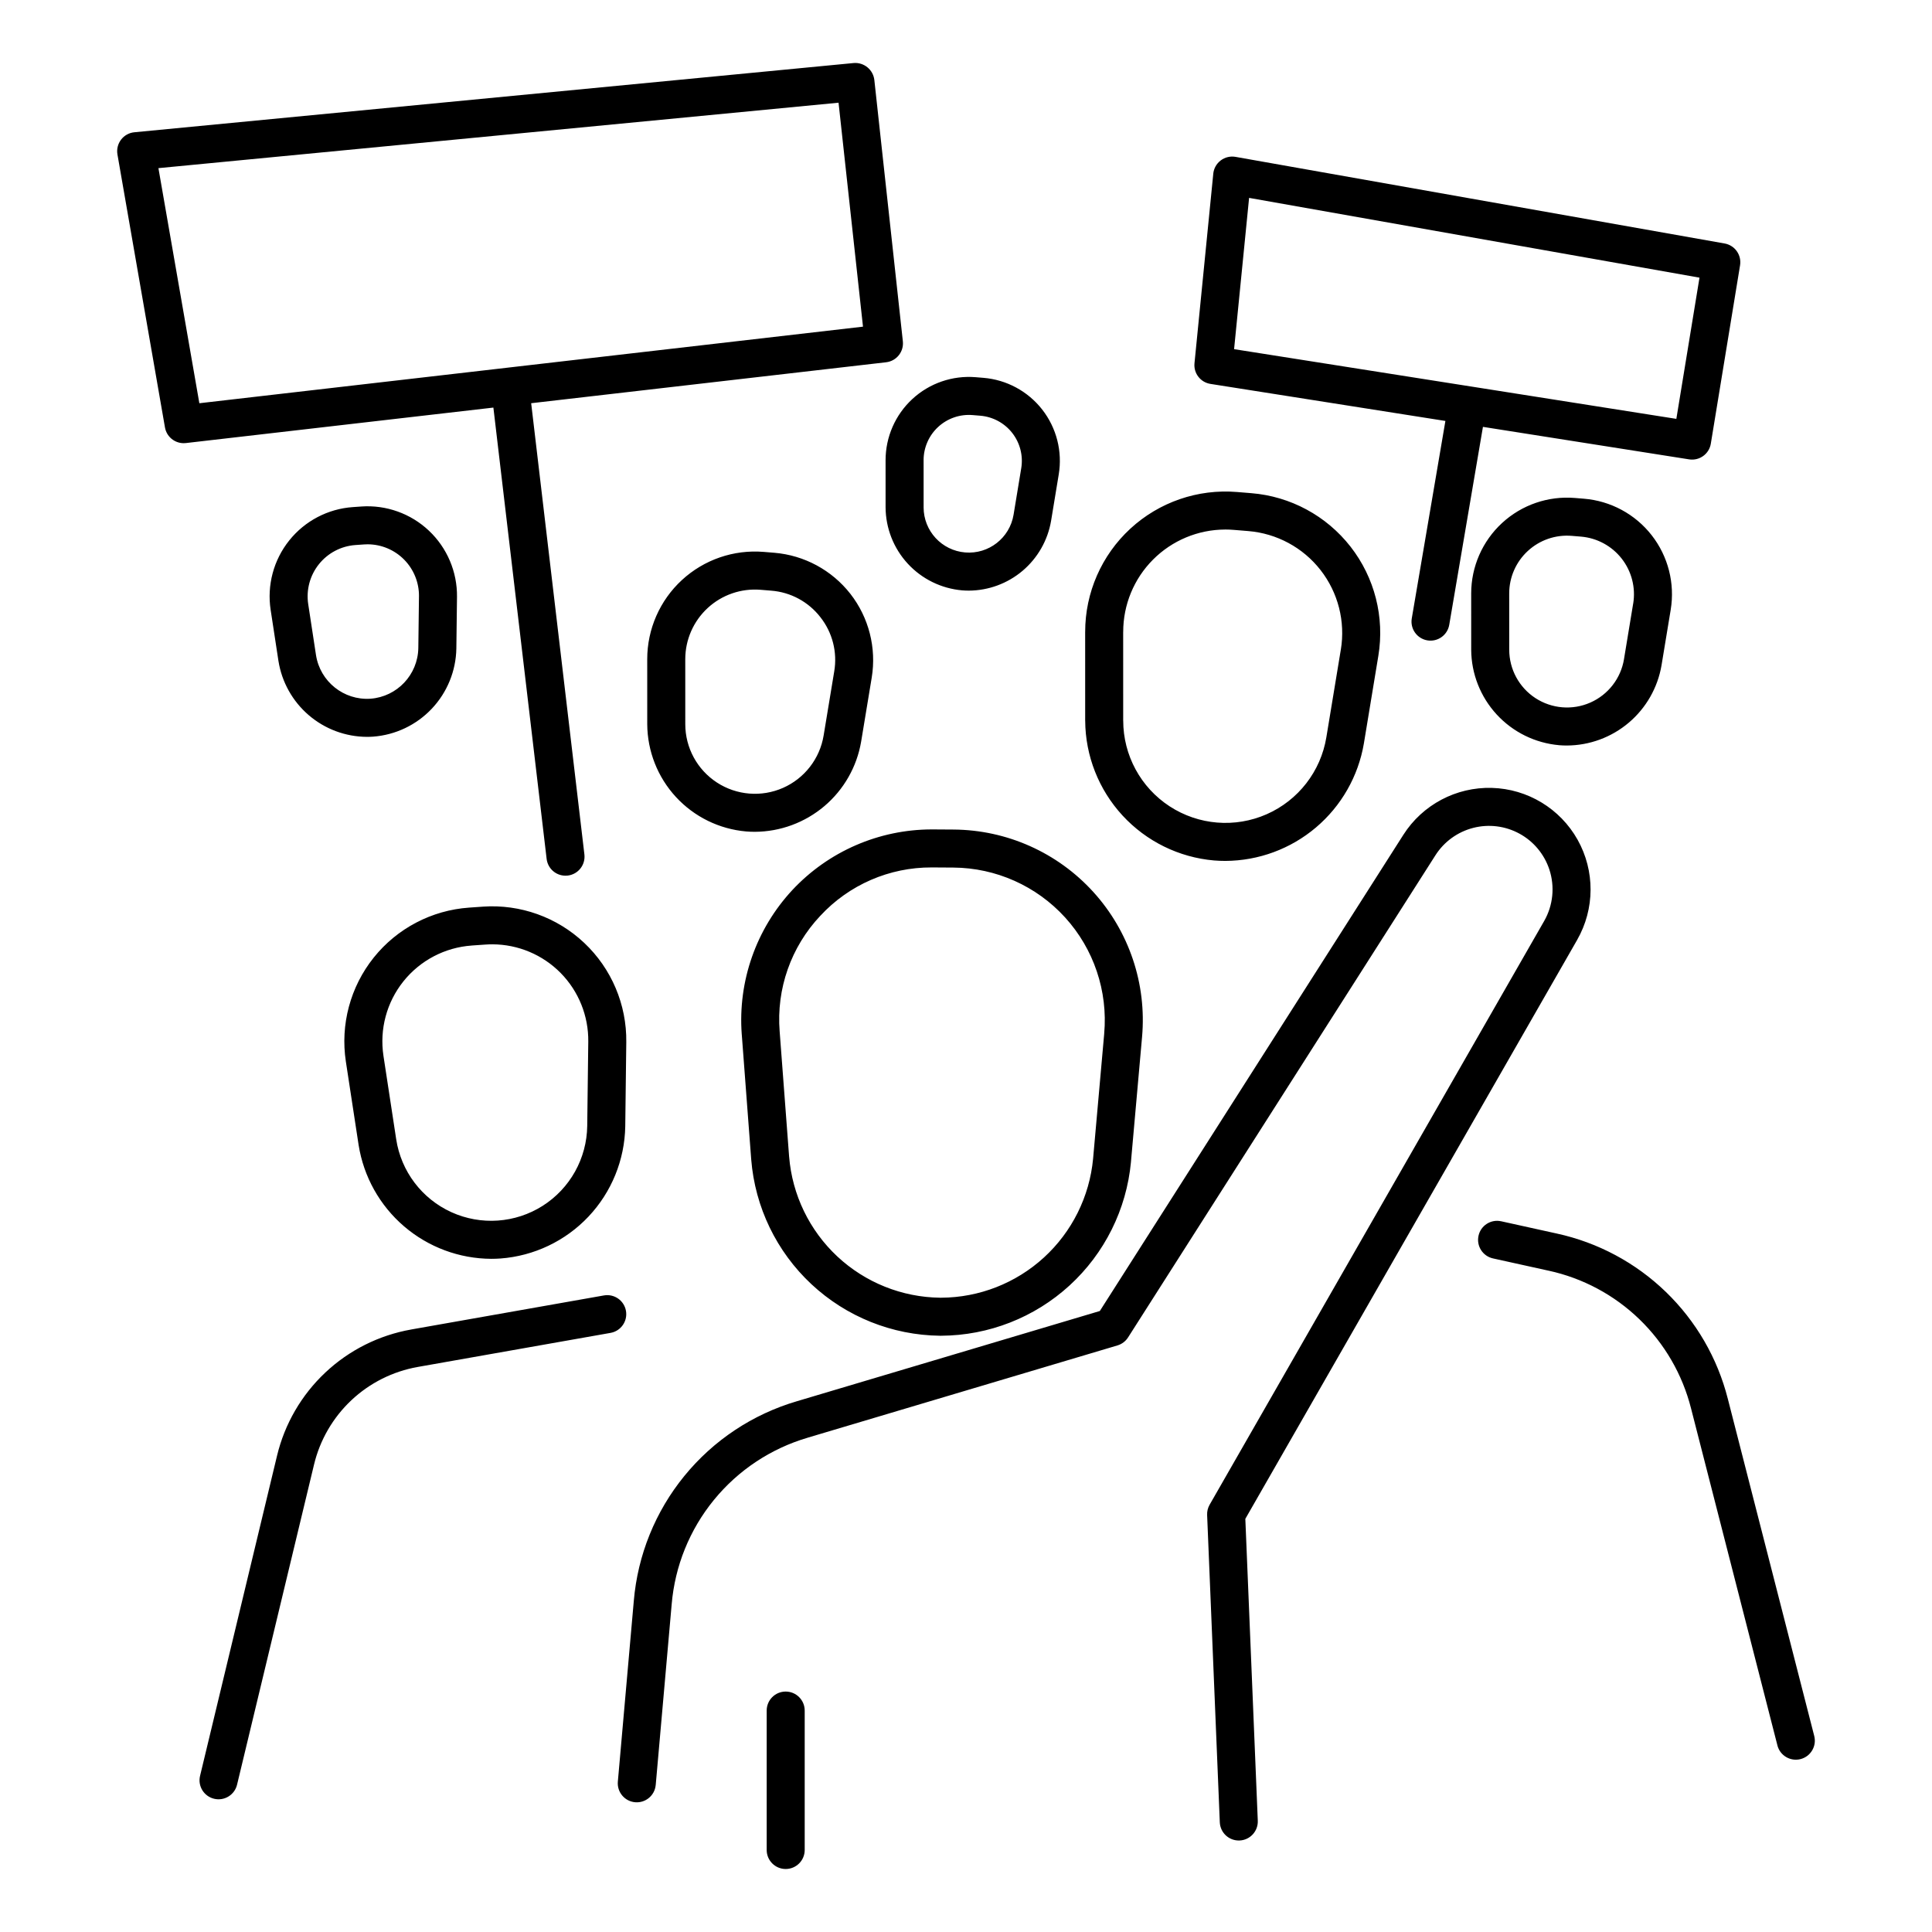 <?xml version="1.0" encoding="UTF-8"?>
<!-- Uploaded to: SVG Repo, www.svgrepo.com, Generator: SVG Repo Mixer Tools -->
<svg fill="#000000" width="800px" height="800px" version="1.1" viewBox="144 144 512 512" xmlns="http://www.w3.org/2000/svg">
 <path d="m561.96 393.09-87.934 153.42 3.301 80c0.113 2.777-2.047 5.125-4.828 5.238l-0.211 0.004c-2.699 0-4.918-2.133-5.027-4.832l-3.359-81.449v0.004c-0.039-0.949 0.191-1.891 0.664-2.711l88.652-154.68c2.371-4.148 2.871-9.113 1.379-13.652-1.34-4.055-4.168-7.453-7.914-9.5-3.746-2.051-8.133-2.598-12.266-1.535-4.137 1.062-7.715 3.656-10.012 7.258l-81.457 127.78v-0.004c-0.648 1.023-1.648 1.773-2.809 2.121l-82.102 24.453 0.004 0.004c-9.758 2.867-18.422 8.617-24.852 16.496-6.434 7.879-10.332 17.52-11.188 27.652l-4.231 47.922h-0.004c-0.266 2.754-2.699 4.777-5.457 4.535-2.754-0.242-4.797-2.664-4.578-5.418l4.231-47.922v-0.004c1.027-12.148 5.703-23.703 13.414-33.145 7.707-9.445 18.094-16.34 29.789-19.777l80.301-23.918 80.441-126.2c5.09-7.977 13.996-12.695 23.457-12.43 9.461 0.27 18.082 5.484 22.715 13.738 4.629 8.258 4.582 18.336-0.121 26.547zm-214.78 204.23v36.945c0 2.781 2.254 5.039 5.035 5.039 2.785 0 5.039-2.258 5.039-5.039v-36.945c0-2.785-2.254-5.039-5.039-5.039-2.781 0-5.035 2.254-5.035 5.039zm-111.52-171.98c-1.5-9.816 1.176-19.812 7.379-27.566s15.371-12.555 25.277-13.246l3.656-0.254v-0.004c9.906-0.688 19.648 2.797 26.867 9.617 7.219 6.816 11.258 16.344 11.133 26.273l-0.273 22.348c-0.156 8.906-3.637 17.434-9.75 23.91-6.117 6.473-14.43 10.434-23.312 11.098-0.816 0.055-1.633 0.086-2.445 0.086-8.488-0.039-16.684-3.094-23.125-8.621-6.441-5.527-10.703-13.164-12.031-21.547zm9.961-1.52 3.375 22.09c1.297 8.504 6.801 15.773 14.629 19.332 7.832 3.559 16.926 2.926 24.188-1.684 7.258-4.609 11.699-12.574 11.809-21.176l0.277-22.348v0.004c0.082-6.797-2.551-13.344-7.32-18.188-4.769-4.84-11.277-7.574-18.074-7.594-0.609 0-1.219 0.023-1.836 0.062l-3.656 0.254 0.004 0.004c-7.098 0.496-13.664 3.938-18.109 9.492-4.445 5.555-6.359 12.719-5.285 19.75zm108.39-43.98h-0.004c9.559-10.215 22.918-16.02 36.91-16.035h0.328l5.453 0.035c14.109 0.09 27.535 6.082 37.027 16.523 9.492 10.438 14.184 24.371 12.934 38.426l-2.949 33.172 0.004 0.004c-1.18 12.539-6.981 24.195-16.273 32.699s-21.418 13.254-34.016 13.32h-0.336 0.004c-12.656-0.148-24.801-5.019-34.051-13.652-9.25-8.637-14.945-20.414-15.961-33.031l-2.508-33.211h-0.004c-1.047-14.062 3.824-27.93 13.438-38.25zm7.363 6.875c-7.754 8.227-11.66 19.352-10.758 30.617l2.508 33.211h0.004c0.816 10.098 5.375 19.523 12.777 26.438 7.406 6.91 17.125 10.809 27.254 10.926h0.266c10.086-0.051 19.789-3.852 27.227-10.656 7.441-6.809 12.082-16.137 13.027-26.176l2.949-33.172-0.004-0.004c0.996-11.246-2.758-22.402-10.355-30.758-7.594-8.355-18.34-13.152-29.633-13.227l-5.453-0.035h-0.281c-11.207-0.051-21.922 4.609-29.527 12.836zm-118.5-47.496c-0.547 0.039-1.094 0.055-1.633 0.055-5.664-0.023-11.129-2.062-15.426-5.75s-7.144-8.785-8.027-14.379l-2.066-13.523c-1-6.551 0.785-13.223 4.926-18.395 4.137-5.176 10.254-8.383 16.863-8.84l2.234-0.156v-0.004c6.609-0.457 13.113 1.867 17.93 6.418 4.816 4.547 7.512 10.906 7.434 17.531l-0.172 13.684c-0.105 5.945-2.426 11.633-6.508 15.953-4.078 4.32-9.625 6.965-15.555 7.406zm-0.699-10.051c7.066-0.527 12.562-6.352 12.684-13.434l0.172-13.684h0.004c0.039-3.641-1.371-7.144-3.926-9.738-2.555-2.594-6.039-4.059-9.68-4.066-0.324 0-0.648 0.012-0.98 0.035l-2.234 0.156c-3.801 0.262-7.32 2.106-9.699 5.082-2.383 2.977-3.41 6.812-2.836 10.582l2.066 13.523c1.102 7 7.359 12.008 14.43 11.543zm127.18-27.797h0.004c4.898 6.289 6.949 14.336 5.656 22.203l-2.809 16.988v-0.004c-1.137 6.66-4.582 12.703-9.734 17.07-5.156 4.367-11.684 6.781-18.438 6.809-0.762 0-1.531-0.031-2.297-0.094h-0.004c-7.125-0.621-13.762-3.879-18.609-9.137-4.848-5.258-7.555-12.137-7.598-19.289l-0.004-17.215c-0.004-7.973 3.332-15.582 9.195-20.988 5.859-5.402 13.719-8.109 21.664-7.457l2.812 0.23c7.945 0.66 15.254 4.606 20.164 10.883zm-7.941 6.199h0.004c-3.156-4.086-7.894-6.644-13.043-7.039l-2.812-0.23c-5.141-0.422-10.223 1.328-14.016 4.824-3.789 3.496-5.945 8.418-5.945 13.574l0.004 17.215c0 6.234 3.152 12.047 8.371 15.453 5.223 3.406 11.812 3.945 17.52 1.434 5.703-2.512 9.758-7.734 10.773-13.883l2.809-16.988c0.863-5.09-0.465-10.305-3.66-14.359zm70.168 27.422-0.004-23.551h0.004c-0.004-10.387 4.34-20.305 11.977-27.344 7.641-7.043 17.875-10.562 28.23-9.715l3.848 0.316c10.352 0.844 19.879 5.988 26.27 14.176 6.391 8.191 9.062 18.68 7.367 28.93l-3.836 23.234c-1.48 8.676-5.973 16.551-12.688 22.242-6.715 5.691-15.219 8.832-24.023 8.871-0.992 0-1.996-0.039-3-0.121-9.281-0.809-17.93-5.055-24.242-11.906-6.316-6.852-9.848-15.816-9.898-25.133zm10.07-23.551 0.004 23.551 0.008-0.004c0.004 9.156 4.625 17.688 12.293 22.691 7.668 5 17.344 5.789 25.719 2.102 8.379-3.688 14.332-11.355 15.82-20.387l3.836-23.234h0.004c1.23-7.469-0.719-15.117-5.375-21.086-4.66-5.969-11.605-9.715-19.152-10.336l-3.848-0.316c-0.762-0.062-1.531-0.094-2.289-0.094l0.004 0.004c-7.176 0.02-14.051 2.887-19.113 7.969-5.066 5.082-7.906 11.965-7.902 19.141zm117.59 30.129c-0.68 0-1.359-0.027-2.047-0.082l0.004-0.004c-6.34-0.555-12.242-3.453-16.555-8.133s-6.727-10.801-6.762-17.164l-0.004-14.91c0-7.094 2.965-13.867 8.184-18.676 5.215-4.809 12.207-7.215 19.281-6.637l2.434 0.199c7.07 0.582 13.574 4.094 17.938 9.684 4.367 5.594 6.191 12.758 5.035 19.758l-2.43 14.711c-1.012 5.926-4.082 11.305-8.668 15.191-4.586 3.887-10.395 6.035-16.406 6.059zm15.133-22.895 2.43-14.715h0.008c0.691-4.223-0.41-8.539-3.043-11.914-2.633-3.371-6.555-5.488-10.82-5.84l-2.43-0.199c-4.266-0.352-8.48 1.098-11.629 4-3.148 2.898-4.938 6.984-4.938 11.266l0.004 14.91h0.004c0 5.172 2.613 9.996 6.945 12.824 4.332 2.824 9.801 3.273 14.535 1.188 4.734-2.082 8.098-6.418 8.938-11.52zm-195.69-52.707c0-6.168 2.578-12.055 7.113-16.238 4.535-4.18 10.613-6.273 16.762-5.769l2.043 0.168c6.148 0.5 11.805 3.555 15.602 8.418 3.793 4.863 5.379 11.094 4.371 17.18l-2.031 12.316v-0.004c-0.879 5.156-3.547 9.832-7.535 13.215-3.988 3.379-9.043 5.246-14.27 5.269-0.59 0-1.18-0.023-1.777-0.074h-0.004c-5.512-0.484-10.645-3.004-14.395-7.074-3.75-4.066-5.844-9.391-5.875-14.922zm10.078-0.004 0.004 12.48-0.004 0.004c0.004 6.246 4.797 11.449 11.023 11.957 6.227 0.512 11.805-3.844 12.82-10.008l2.031-12.316v0.004c0.547-3.309-0.316-6.695-2.379-9.34-2.062-2.641-5.137-4.301-8.477-4.578l-2.043-0.168c-3.344-0.273-6.648 0.867-9.113 3.141-2.465 2.269-3.867 5.473-3.867 8.828zm-134.04 240.29 51.09-9.027h-0.004c2.738-0.488 4.559-3.102 4.074-5.836-0.48-2.734-3.086-4.562-5.824-4.09l-51.09 9.027v0.004c-8.539 1.508-16.449 5.473-22.766 11.414-6.316 5.941-10.762 13.598-12.785 22.027l-20.402 84.844c-0.652 2.703 1.016 5.426 3.723 6.074 2.703 0.652 5.426-1.016 6.078-3.719l20.402-84.844c1.566-6.523 5.004-12.445 9.887-17.043 4.887-4.598 11.008-7.664 17.617-8.832zm20.027-254.24-81.496 9.402c-0.191 0.023-0.387 0.035-0.578 0.031-2.449 0-4.539-1.762-4.961-4.172l-12.594-72.344c-0.238-1.383 0.109-2.801 0.957-3.918 0.852-1.117 2.129-1.828 3.523-1.961l190.61-18.344c2.738-0.238 5.168 1.742 5.492 4.469l7.559 69.273c0.297 2.758-1.68 5.234-4.434 5.555l-94.066 10.852 14.105 119.58c0.324 2.766-1.648 5.269-4.414 5.598-0.195 0.023-0.395 0.035-0.594 0.031-2.555 0-4.699-1.91-5-4.445zm-77.922-1.152 81.738-9.43 0.008-0.004h0.012l94.113-10.859-6.477-59.352-180.24 17.344zm263.72-10.594 4.981-50.234h-0.004c0.141-1.395 0.855-2.668 1.973-3.516 1.121-0.848 2.539-1.191 3.922-0.949l129.62 22.957c2.715 0.484 4.535 3.055 4.094 5.773l-7.75 47.273v0.004c-0.445 2.734-3.019 4.594-5.754 4.16l-54.637-8.613-8.93 52.453c-0.223 1.32-0.961 2.496-2.051 3.269-1.09 0.773-2.445 1.082-3.762 0.859-1.32-0.227-2.492-0.965-3.266-2.059-0.773-1.09-1.078-2.445-0.852-3.762l8.91-52.328-62.262-9.816c-2.641-0.414-4.496-2.812-4.231-5.473zm10.496-3.738 62.656 9.875h0.008l54.539 8.598 6.133-37.422-119.36-21.141zm130.85 278.19c-2.734-10.797-8.426-20.617-16.434-28.355-8.008-7.742-18.016-13.098-28.898-15.465l-14.746-3.254v0.004c-2.715-0.598-5.398 1.117-5.996 3.832-0.602 2.715 1.109 5.402 3.824 6.008l14.746 3.254v-0.004c9.059 1.969 17.395 6.426 24.062 12.871 6.668 6.445 11.406 14.621 13.684 23.613l22.895 89.324h-0.004c0.691 2.695 3.434 4.32 6.133 3.633 1.293-0.332 2.402-1.164 3.082-2.316 0.684-1.148 0.879-2.519 0.547-3.816z"/>
</svg>